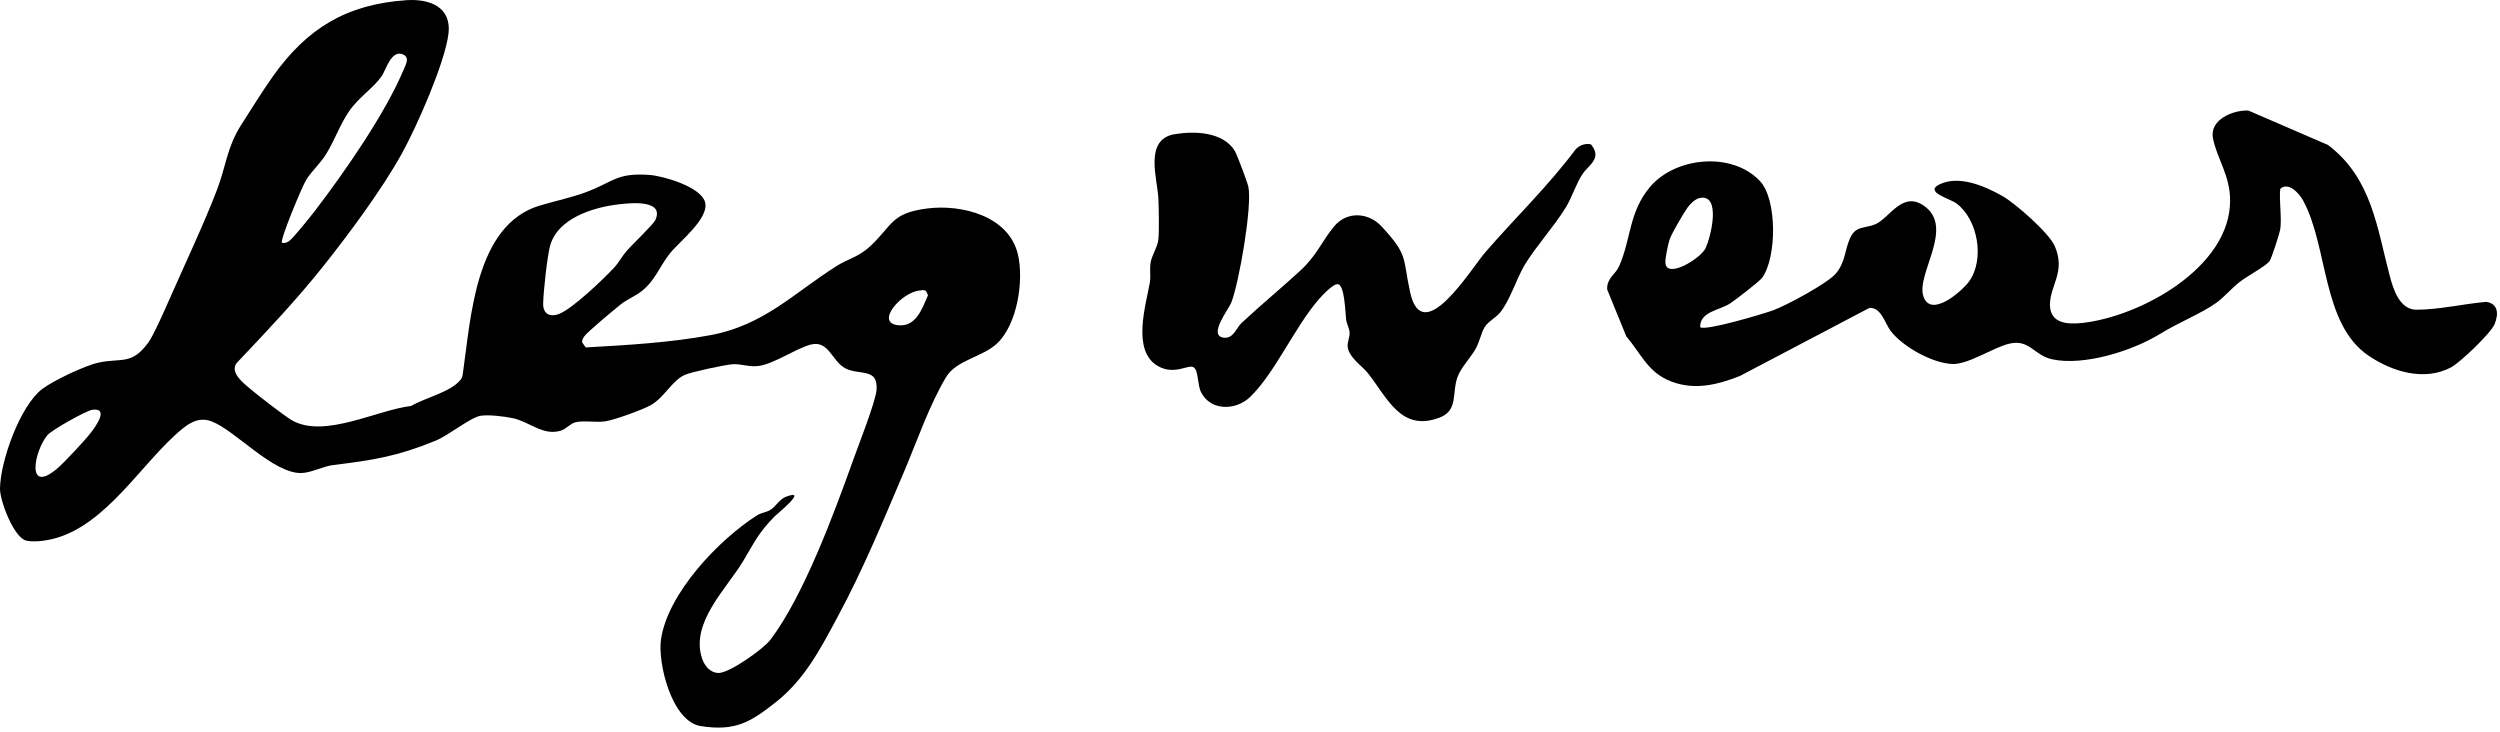 <svg width="434" height="127" viewBox="0 0 434 127" fill="none" xmlns="http://www.w3.org/2000/svg">
    <path d="M395.83 39.853C395.739 40.51 394.312 44.952 393.97 45.372C393.256 46.246 389.989 48.016 388.814 48.94C387.436 50.017 386.009 51.675 384.736 52.584C382.183 54.403 378.042 56.068 374.999 57.956C370.249 60.901 361.729 63.594 356.202 62.363C353.097 61.671 352.334 58.852 348.837 59.656C346.038 60.3 341.736 63.28 338.959 63.189C335.49 63.084 330.32 60.195 328.222 57.453C327.242 56.173 326.578 53.312 324.535 53.451L302.081 65.252C298.184 66.798 294.288 67.771 290.21 66.26C286.131 64.749 284.977 61.531 282.319 58.376L279.003 50.248C278.919 48.261 280.444 47.645 281.067 46.246C283.158 41.56 282.746 36.859 286.425 32.473C290.797 27.261 300.675 26.233 305.55 31.459C308.537 34.669 308.453 44.77 305.893 48.24C305.445 48.849 301.129 52.192 300.297 52.71C298.373 53.913 295.12 54.095 295.148 56.788C295.925 57.544 306.222 54.452 307.831 53.864C310.125 53.025 317.183 49.226 318.638 47.554C320.38 45.547 320.226 43.469 321.163 41.35C322.185 39.048 323.892 39.741 325.717 38.852C328.145 37.67 330.32 33.06 334.098 35.795C339.323 39.58 332.622 47.554 333.895 51.43C335.168 55.305 340.554 50.597 341.806 48.891C344.569 45.127 343.429 38.132 339.624 35.299C338.526 34.48 333.986 33.34 336.679 32.018C340.065 30.353 344.555 32.291 347.612 34.026C349.858 35.299 355.72 40.433 356.706 42.721C358.651 47.212 355.86 49.513 355.874 52.927C355.888 56.131 358.882 56.347 361.407 56.075C371.578 54.976 387.163 46.449 387.149 34.802C387.149 30.416 384.848 27.52 384.169 23.981C383.547 20.749 387.688 19.077 390.311 19.189L404.141 25.17C411.751 30.92 412.64 39.531 414.885 47.988C415.494 50.283 416.606 53.773 419.509 53.766C423.357 53.766 427.736 52.738 431.611 52.402C433.709 52.724 433.772 54.515 433.073 56.249C432.436 57.823 427.092 62.93 425.497 63.776C420.831 66.239 415.284 64.518 411.192 61.755C403.063 56.27 404.19 42.882 399.839 34.844C399.125 33.529 397.25 31.493 395.851 32.788C395.634 35.005 396.145 37.691 395.851 39.839L395.83 39.853ZM295.036 34.376C294.295 34.536 293.406 35.411 292.966 36.019C292.301 36.936 290.14 40.622 289.832 41.608C289.559 42.476 289.076 44.791 289.111 45.582C289.251 48.513 295.141 44.952 296.058 43.133C296.974 41.315 298.905 33.55 295.036 34.376Z" fill="black"/>
    <path d="M79.921 65.977C80.211 65.62 80.293 65.255 80.353 64.816C81.752 55.253 82.451 39.051 93.719 35.68C96.458 34.861 99.33 34.281 102.009 33.254C106.549 31.505 107.1 29.972 112.719 30.366C115.175 30.537 121.545 32.413 122.371 35.003C123.272 37.831 117.958 41.909 116.306 43.978C114.527 46.196 113.775 48.651 111.424 50.519C110.293 51.42 108.864 51.956 107.71 52.879C106.72 53.675 101.808 57.753 101.436 58.386C101.228 58.736 100.997 59.018 101.072 59.465L101.689 60.313C108.745 59.919 116.41 59.48 123.368 58.177C132.641 56.436 137.769 50.899 145.271 46.158C147.325 44.863 149.044 44.648 151.105 42.713C154.953 39.103 154.685 36.975 161.003 36.186C166.987 35.434 175.18 37.511 176.721 44.209C177.763 48.733 176.609 56.361 173.052 59.658C170.499 62.025 166.012 62.494 164.233 65.478C161.338 70.316 159.172 76.634 156.984 81.791C153.375 90.29 149.833 98.878 145.442 107.028C142.398 112.691 139.711 117.938 134.636 121.934C130.252 125.387 127.633 126.98 121.649 126.05C116.618 125.261 114.14 115.095 114.75 110.979C115.934 102.957 124.827 93.647 131.436 89.457C132.128 89.018 133.021 88.951 133.72 88.526C134.71 87.924 135.298 86.673 136.429 86.242C140.537 84.679 134.792 89.308 134.472 89.643C131.614 92.567 130.974 94.13 129.017 97.397C126.122 102.22 119.766 108.159 121.902 114.373C122.349 115.668 123.383 116.873 124.834 116.821C126.717 116.747 132.485 112.721 133.75 111.054C139.548 103.403 144.846 88.973 148.151 79.752C149.021 77.311 152.021 69.69 152.169 67.696C152.467 63.722 149.126 65.255 146.677 63.9C144.407 62.643 143.857 59.011 140.731 59.822C138.342 60.447 134.487 63.067 131.904 63.498C130.014 63.819 128.667 63.074 127.022 63.245C125.601 63.394 120.034 64.555 118.851 65.091C116.663 66.088 115.346 68.969 113.009 70.316C111.632 71.112 106.661 72.898 105.12 73.136C103.431 73.397 101.466 72.95 99.926 73.3C99.062 73.493 98.303 74.446 97.433 74.736C94.351 75.756 92 73.248 89.045 72.6C87.639 72.295 84.818 71.953 83.441 72.176C81.663 72.459 77.934 75.555 75.627 76.5C68.892 79.261 64.776 79.871 57.736 80.749C56.136 80.95 54 82.082 52.311 82.119C47.392 82.208 40.895 74.743 36.72 73.144C34.174 72.169 32.202 73.888 30.386 75.54C23.614 81.717 17.184 92.768 7.316 93.892C6.467 93.989 5.396 94.041 4.57 93.855C2.426 93.371 -0.015 86.993 6.77326e-05 84.828C0.045 80.094 3.476 70.427 7.353 67.51C9.273 66.066 14.743 63.461 17.087 62.955C21.091 62.092 22.862 63.431 25.742 59.472C26.695 58.163 28.712 53.548 29.486 51.792C32.076 45.913 35.477 38.709 37.702 32.867C39.22 28.878 39.406 25.536 41.87 21.681C43.455 19.203 45.747 15.527 47.369 13.257C53.308 4.921 60.103 0.746 70.566 0.032C74.593 -0.243 78.44 1.223 77.852 5.889C77.212 10.964 72.345 22.001 69.74 26.697C66.272 32.941 60.698 40.443 56.248 46.054C51.544 51.993 46.29 57.523 41.081 63.022C39.86 64.659 42.242 66.49 43.425 67.495C44.735 68.604 49.475 72.295 50.763 73.01C56.374 76.128 65.431 71.171 71.385 70.472C73.714 69.073 78.21 68.09 79.914 65.969L79.921 65.977ZM48.962 42.154C49.505 42.259 49.795 42.095 50.227 41.82C50.83 41.433 53.993 37.488 54.663 36.617C59.812 29.875 66.845 19.791 70.09 12.059C70.455 11.188 71.154 10.012 70.016 9.476C67.932 8.501 66.994 12.17 66.257 13.227C64.806 15.311 62.231 16.918 60.587 19.337C59.031 21.614 58.041 24.465 56.597 26.779C55.593 28.394 54.097 29.719 53.167 31.2C52.489 32.271 48.515 41.767 48.954 42.154H48.962ZM107.442 35.471C102.999 35.977 96.725 37.883 95.468 42.78C94.984 44.67 94.322 50.698 94.292 52.707C94.262 54.501 95.483 55.148 97.15 54.456C99.487 53.496 104.77 48.45 106.631 46.441C107.405 45.608 108.008 44.454 108.767 43.576C109.652 42.549 113.418 38.969 113.761 38.218C115.398 34.63 109.548 35.226 107.442 35.464V35.471ZM159.589 50.445C156.478 50.758 151.849 56.027 155.905 56.458C159.009 56.793 160.073 53.623 161.1 51.241L160.758 50.527C160.378 50.244 159.999 50.4 159.597 50.445H159.589ZM16.015 71.142C14.959 71.283 8.983 74.647 8.239 75.532C5.924 78.316 4.488 85.847 9.839 81.419C11.081 80.392 14.698 76.493 15.733 75.168C16.663 73.977 18.97 70.747 16.008 71.134L16.015 71.142Z" fill="black"/>
    <path d="M203.847 23.319C207.338 22.687 212.361 22.895 214.363 26.2C214.75 26.84 216.558 31.677 216.715 32.421C217.414 35.822 215.092 49.084 213.76 52.515C213.306 53.683 209.727 58.171 212.346 58.602C214.125 58.9 214.601 56.935 215.531 56.072C218.858 52.961 222.415 50.037 225.727 46.985C228.652 44.291 229.411 41.947 231.606 39.298C233.802 36.648 237.53 36.827 239.83 39.298C244.511 44.343 243.462 44.611 244.801 50.751C246.952 60.56 255.362 46.665 257.862 43.778C263.079 37.757 268.765 32.309 273.55 25.902C274.265 25.195 275.188 24.845 276.192 25.061C278.209 27.532 275.768 28.626 274.696 30.255C273.625 31.885 272.888 34.267 271.846 35.971C269.777 39.342 266.584 42.84 264.702 45.966C263.28 48.325 262.186 52.038 260.452 54.212C259.671 55.187 258.324 55.789 257.713 56.824C257.103 57.858 256.858 59.362 256.143 60.604C255.243 62.167 253.665 63.775 253.055 65.367C251.99 68.166 253.241 71.269 249.855 72.519C243.209 74.99 240.879 69.118 237.508 64.832C236.436 63.47 234.107 62.033 233.951 60.143C233.884 59.324 234.33 58.602 234.286 57.724C234.248 57.002 233.772 56.191 233.683 55.44C233.541 54.241 233.437 49.545 232.284 49.337C231.472 49.188 229.515 51.302 228.942 51.964C224.685 56.876 221.336 64.772 216.99 68.94C214.594 71.239 210.21 71.425 208.513 68.106C207.829 66.766 208.097 64.206 207.152 63.73C206.206 63.254 203.825 65.196 200.96 63.514C196.465 60.88 198.898 53.043 199.613 49.062C199.806 47.975 199.553 46.792 199.739 45.623C199.955 44.291 200.923 42.974 201.086 41.62C201.25 40.265 201.168 36.016 201.094 34.46C200.945 31.089 198.563 24.265 203.84 23.305L203.847 23.319Z" fill="black"/>
</svg>
